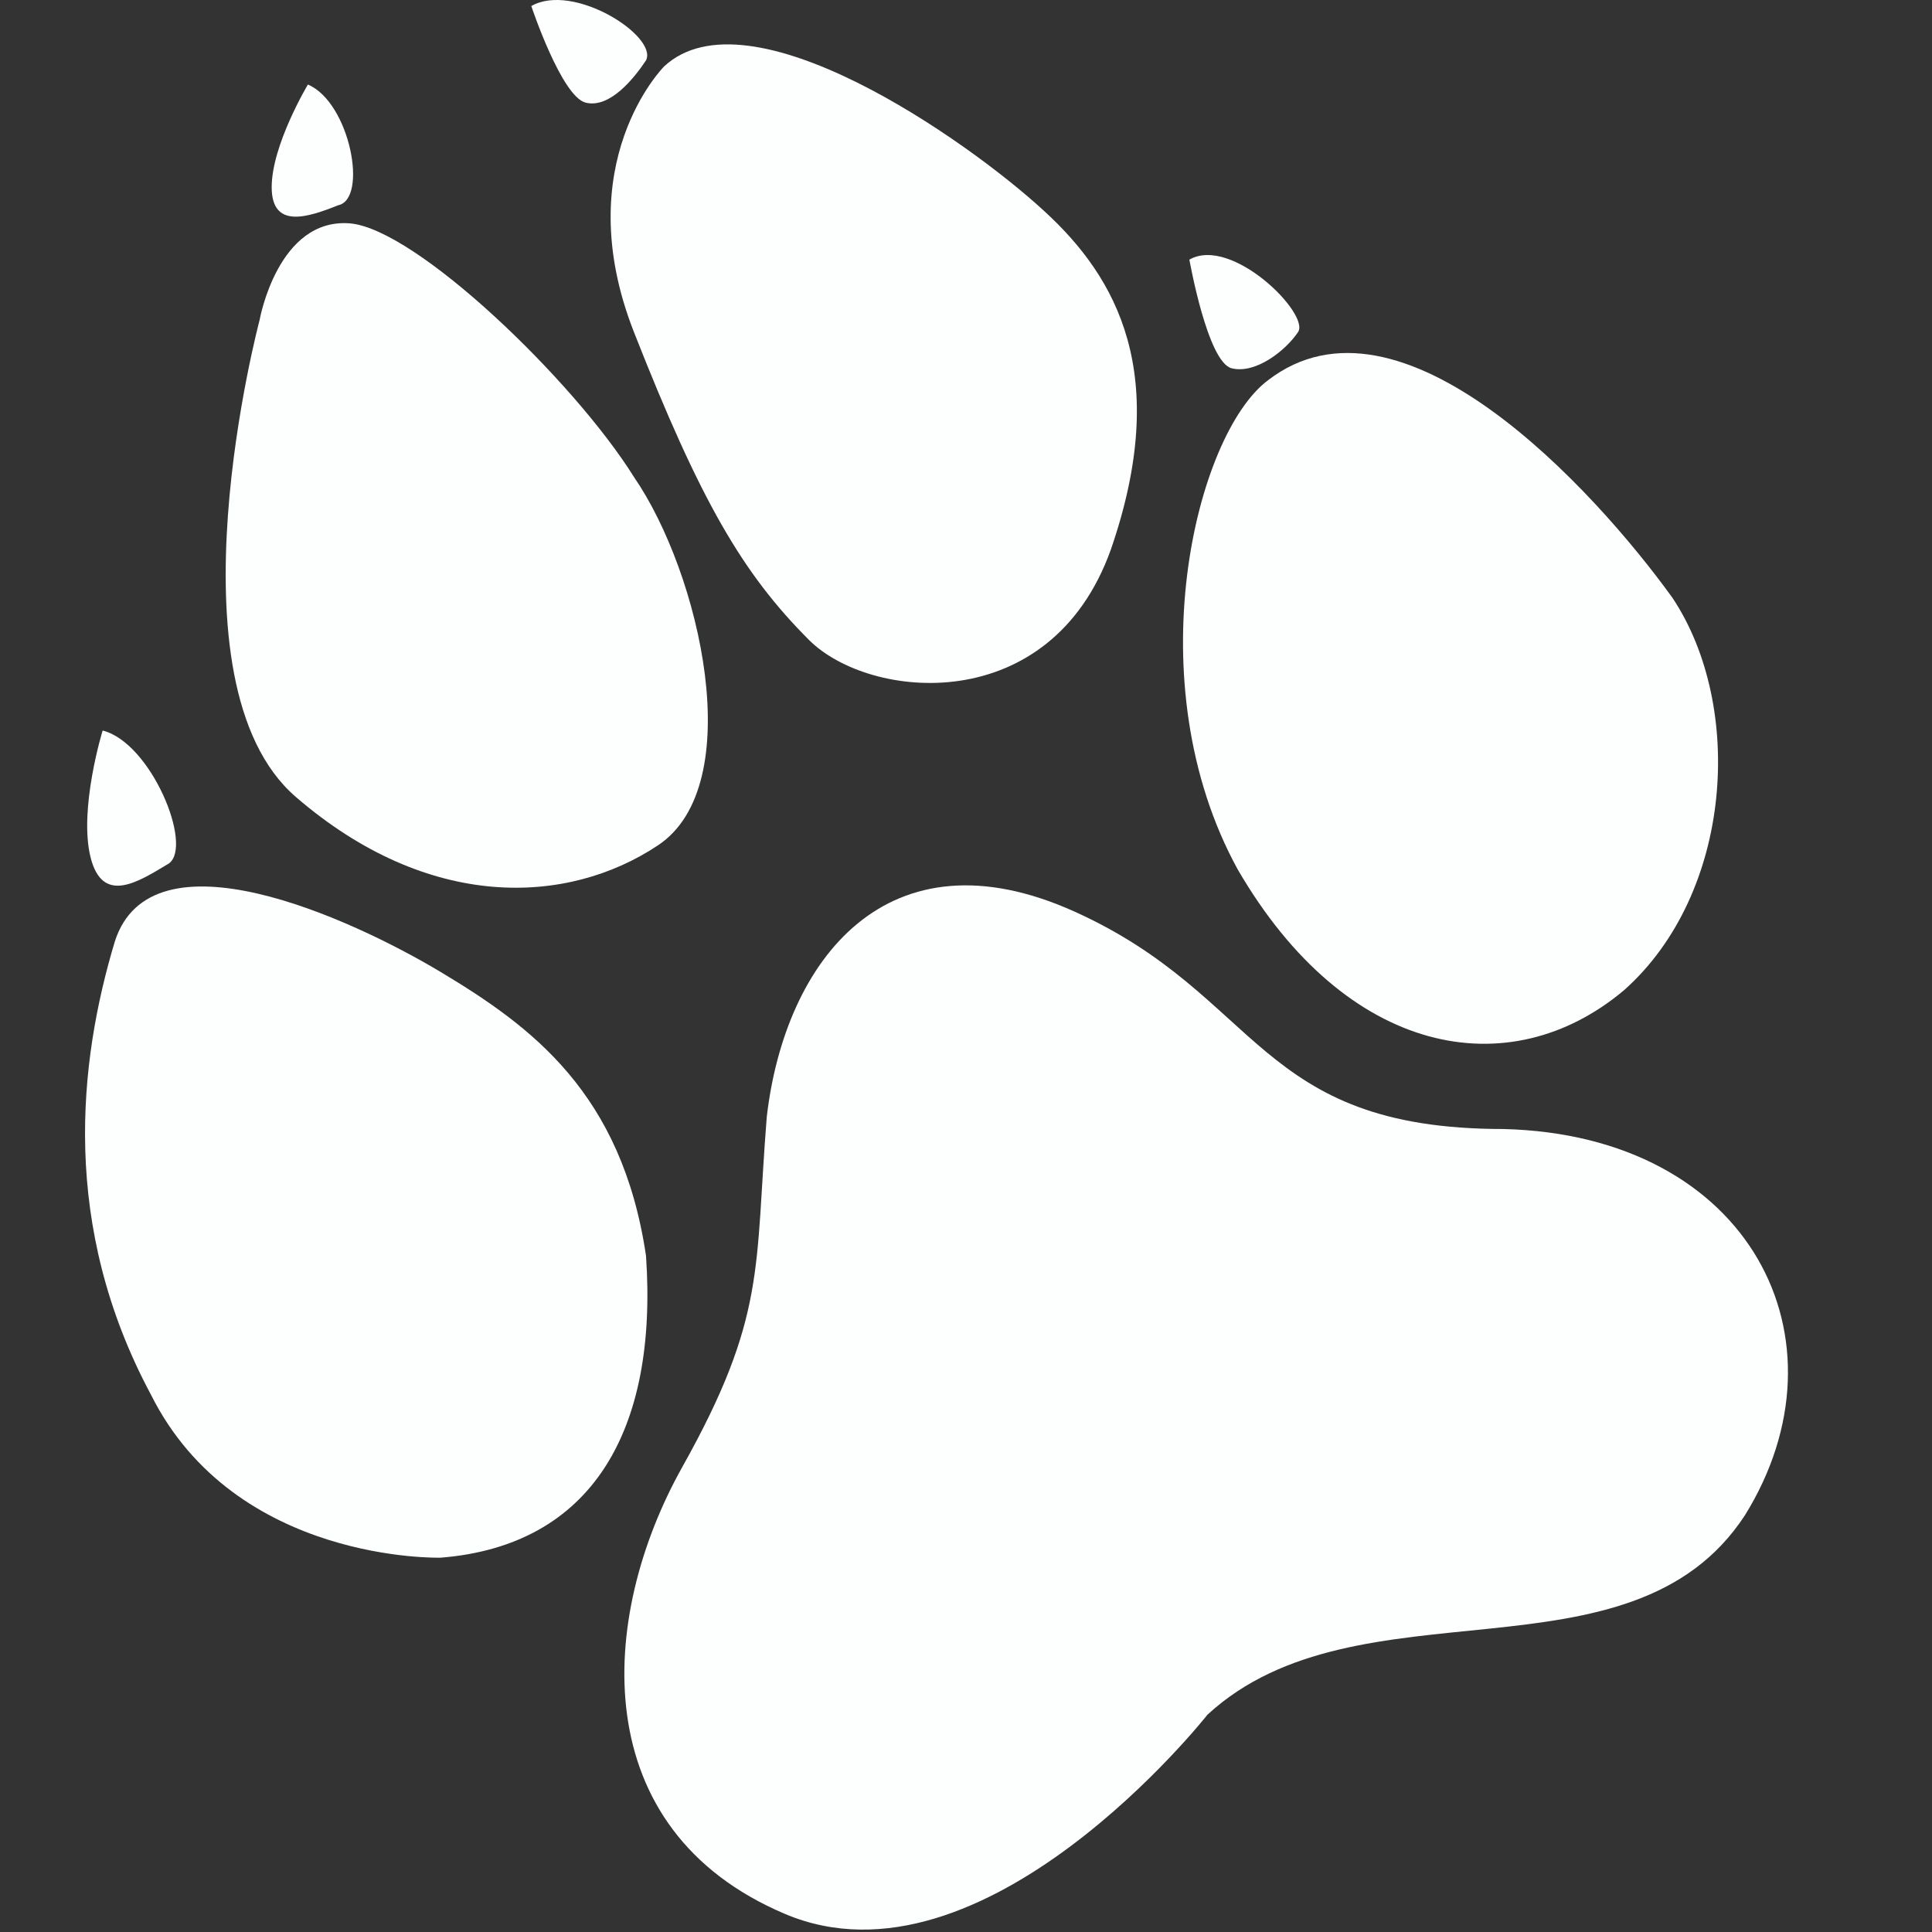 <?xml version="1.0" encoding="utf-8"?>
<!-- Generator: Adobe Illustrator 27.0.1, SVG Export Plug-In . SVG Version: 6.00 Build 0)  -->
<svg version="1.1" id="Layer_1" xmlns="http://www.w3.org/2000/svg" xmlns:xlink="http://www.w3.org/1999/xlink" x="0px" y="0px"
	 viewBox="0 0 32 32" style="enable-background:new 0 0 32 32;" xml:space="preserve">
<rect x="0" y="0" width="32" height="32" fill="#333333" stroke="none"/>
<style type="text/css">
	.st0{fill-rule:evenodd;clip-rule:evenodd;fill:#FDFEFE;}
</style>
<path class="st0" d="M20,28.4c0,0-3.7,4.7-7,3.3c-3.3-1.4-3.1-4.9-1.7-7.4c1.4-2.5,1.2-3.3,1.4-5.8c0.3-2.6,2-4.8,5.1-3.4
	c3.1,1.4,3,3.6,7.1,3.6c4.1,0.1,5.8,3.5,4,6.4C27,28,22.5,26.1,20,28.4L20,28.4z"/>
<path class="st0" d="M21,6.3c-1.2,0.9-2.2,5-0.5,8.1c1.8,3.1,4.5,3.6,6.4,2c1.8-1.6,2-4.7,0.8-6.5C26.4,8.1,23.2,4.6,21,6.3L21,6.3z
	"/>
<path class="st0" d="M7.3,25.8c0,0-3.4,0.1-4.8-2.7c-1.5-2.8-1.2-5.5-0.6-7.5c0.6-1.9,3.9-0.4,5.4,0.5s3,2,3.4,4.7
	C10.9,23.7,9.8,25.6,7.3,25.8L7.3,25.8z"/>
<path class="st0" d="M4.3,5.3c0,0-1.6,6,0.6,7.9c2.2,1.9,4.5,1.8,6,0.8c1.5-1,0.7-4.5-0.4-6.1C9.5,6.3,6.9,3.8,5.8,3.7
	C4.6,3.6,4.3,5.3,4.3,5.3L4.3,5.3z"/>
<path class="st0" d="M11,1.1c0,0-1.6,1.6-0.5,4.4c1.1,2.8,1.8,4,2.9,5.1c1,1,4,1.3,5-1.5c1-2.9,0.1-4.5-1.1-5.6
	C16,2.3,12.4-0.2,11,1.1L11,1.1z"/>
<path class="st0" d="M1.7,12.1c0,0-0.4,1.3-0.2,2.1c0.2,0.8,0.8,0.4,1.3,0.1C3.2,14,2.5,12.3,1.7,12.1L1.7,12.1z"/>
<path class="st0" d="M8.8,0.1c0,0,0.5,1.5,0.9,1.6c0.4,0.1,0.8-0.4,1-0.7C10.9,0.6,9.5-0.3,8.8,0.1L8.8,0.1z"/>
<path class="st0" d="M5.1,1.4c0,0-0.6,1-0.6,1.7c0,0.7,0.6,0.5,1.1,0.3C6.1,3.3,5.8,1.7,5.1,1.4L5.1,1.4z"/>
<path class="st0" d="M19.7,4.3c0,0,0.3,1.7,0.7,1.8c0.4,0.1,0.9-0.3,1.1-0.6C21.7,5.2,20.4,3.9,19.7,4.3L19.7,4.3z"/>
</svg>
